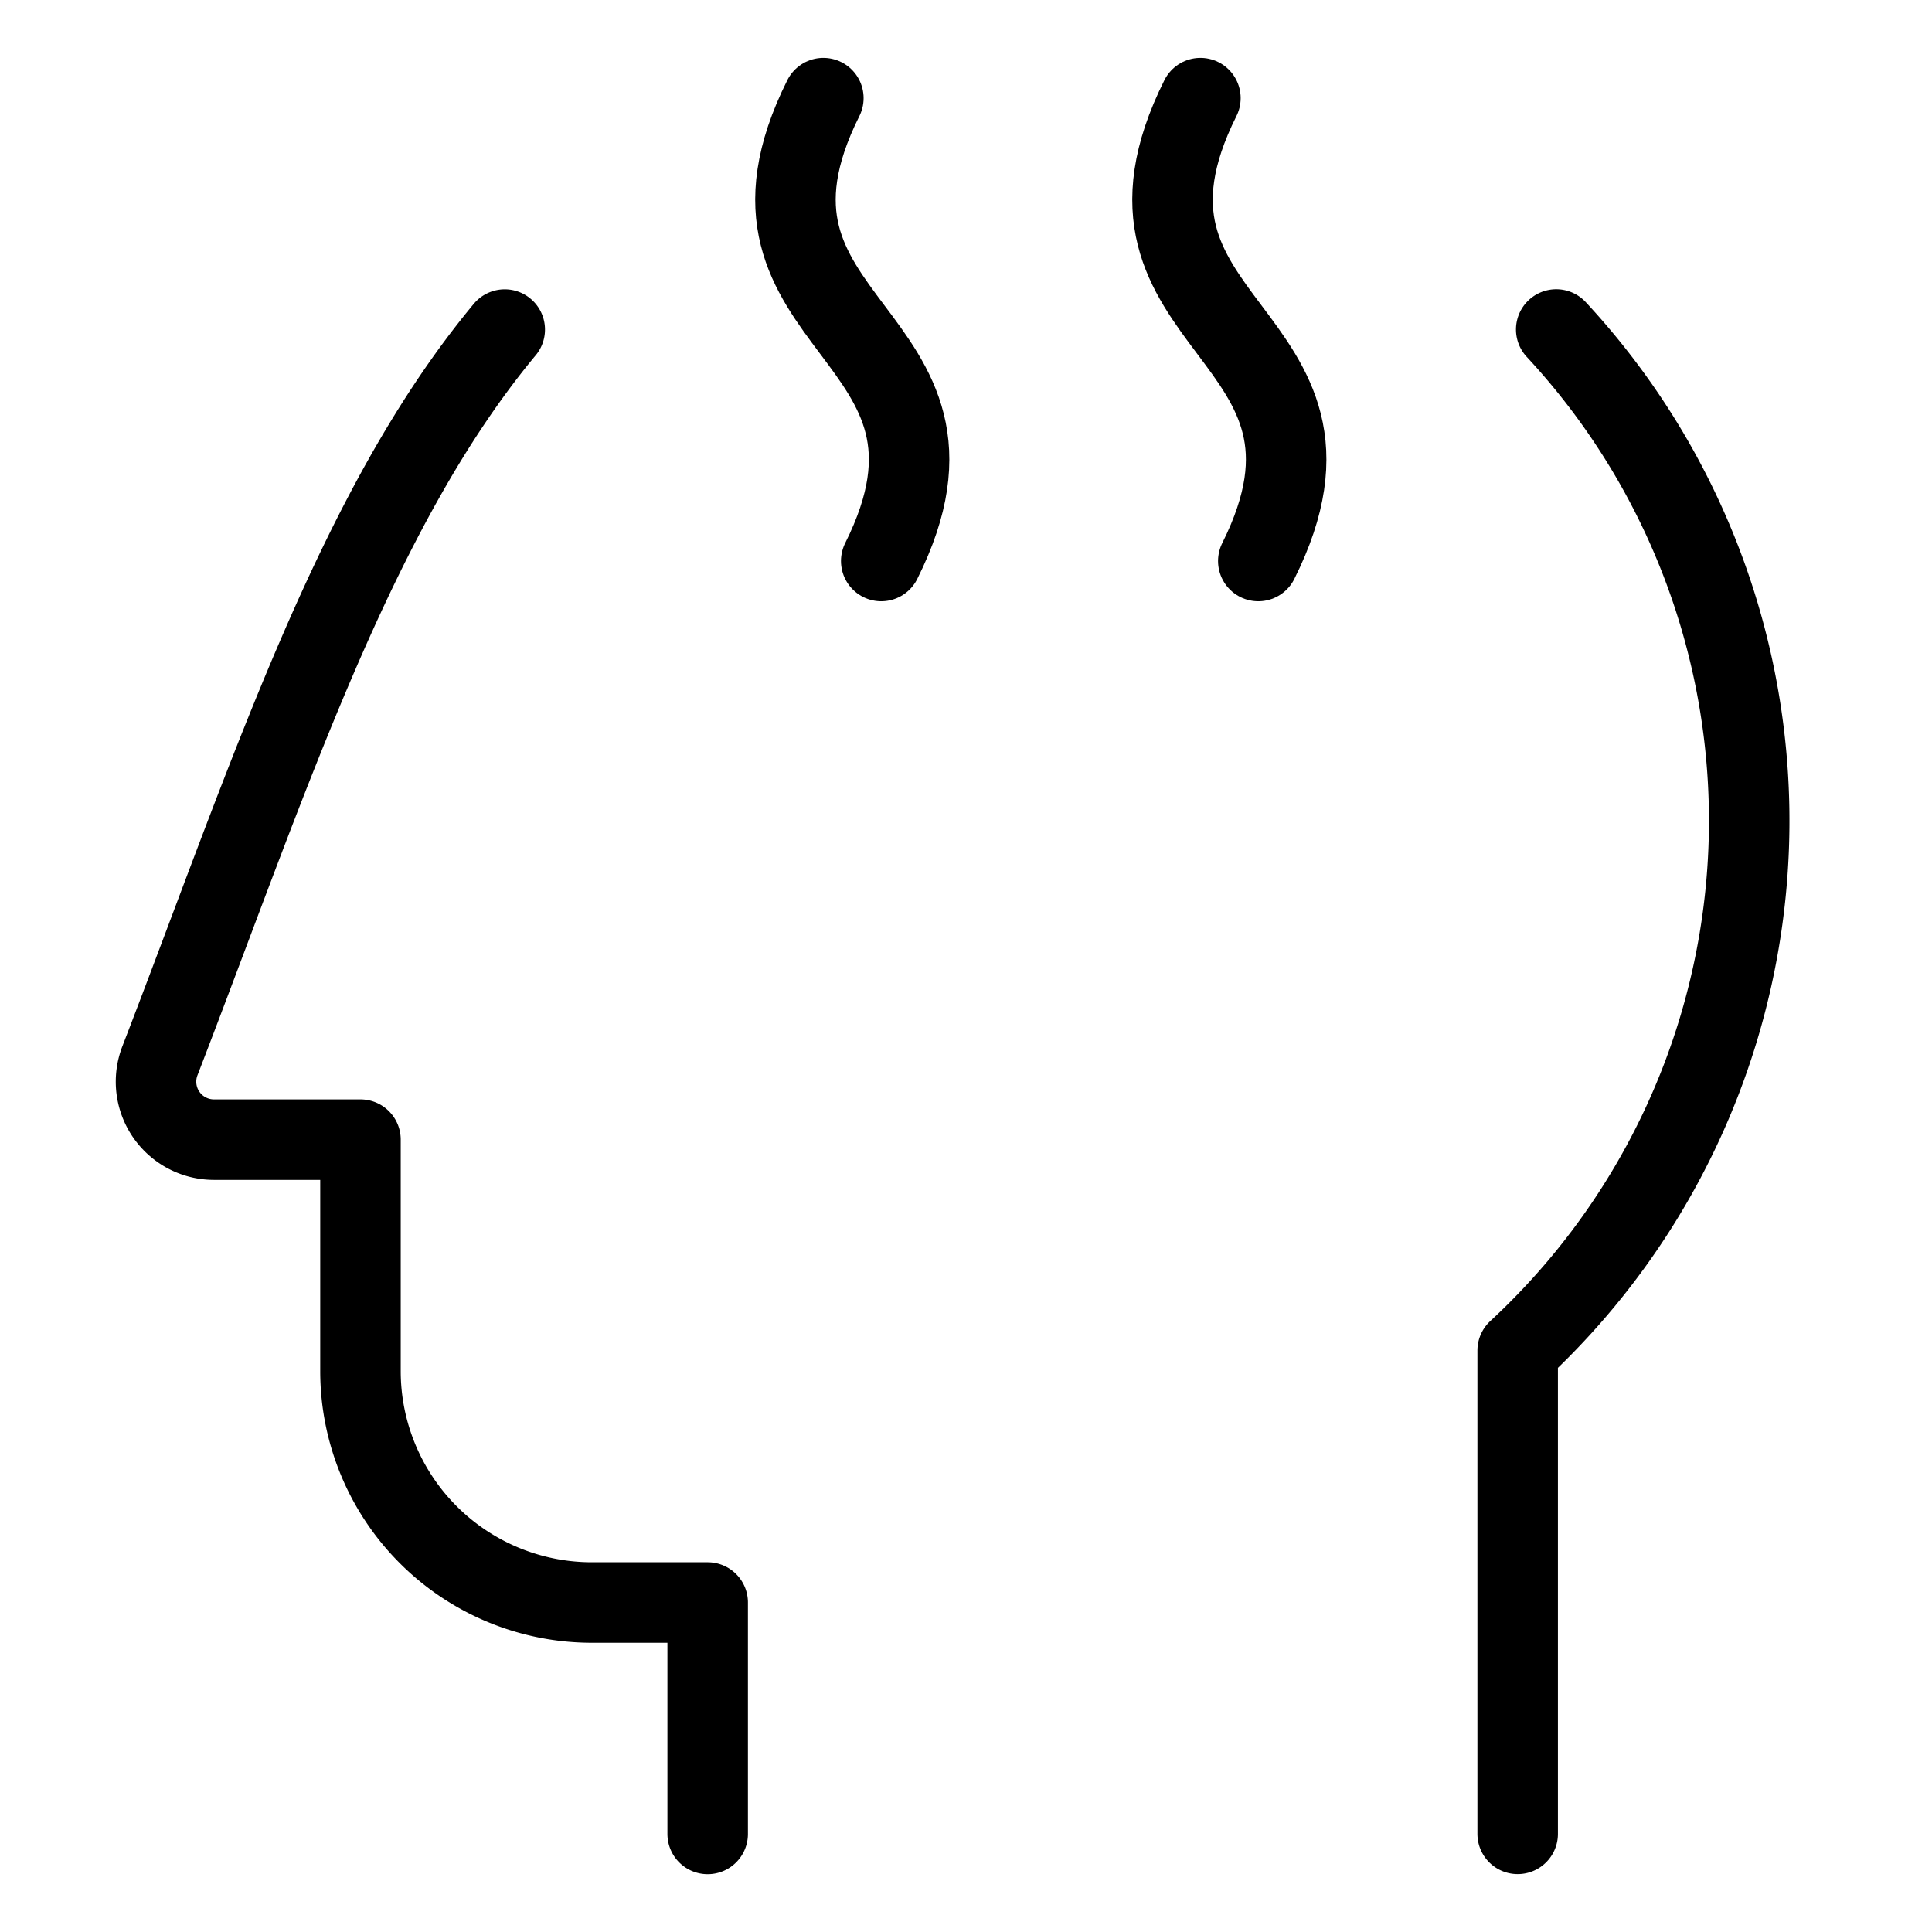 <svg viewBox="-0.5 -0.5 24 24" xmlns="http://www.w3.org/2000/svg" id="Medical-Condition-Head-Pain--Streamline-Ultimate.svg"><desc>Medical Condition Head Pain Streamline Icon: https://streamlinehq.com</desc><path d="M5.77 3.594c-1.861 2.24 -2.923 5.558 -4.284 9.085a0.72 0.72 0 0 0 0.671 0.978h1.821v2.875a2.875 2.875 0 0 0 2.875 2.875h1.438v2.875" fill="none" stroke="currentColor" stroke-linecap="round" stroke-linejoin="round" stroke-width="1"></path><path d="M18.353 22.281v-6.004a8.967 8.967 0 0 0 0.479 -12.684" fill="none" stroke="currentColor" stroke-linecap="round" stroke-linejoin="round" stroke-width="1"></path><path d="M9.728 0.719c-1.438 2.875 2.156 2.875 0.719 5.75" fill="none" stroke="currentColor" stroke-linecap="round" stroke-linejoin="round" stroke-width="1"></path><path d="M14.412 0.719c-1.438 2.875 2.156 2.875 0.719 5.75" fill="none" stroke="currentColor" stroke-linecap="round" stroke-linejoin="round" stroke-width="1"></path></svg>